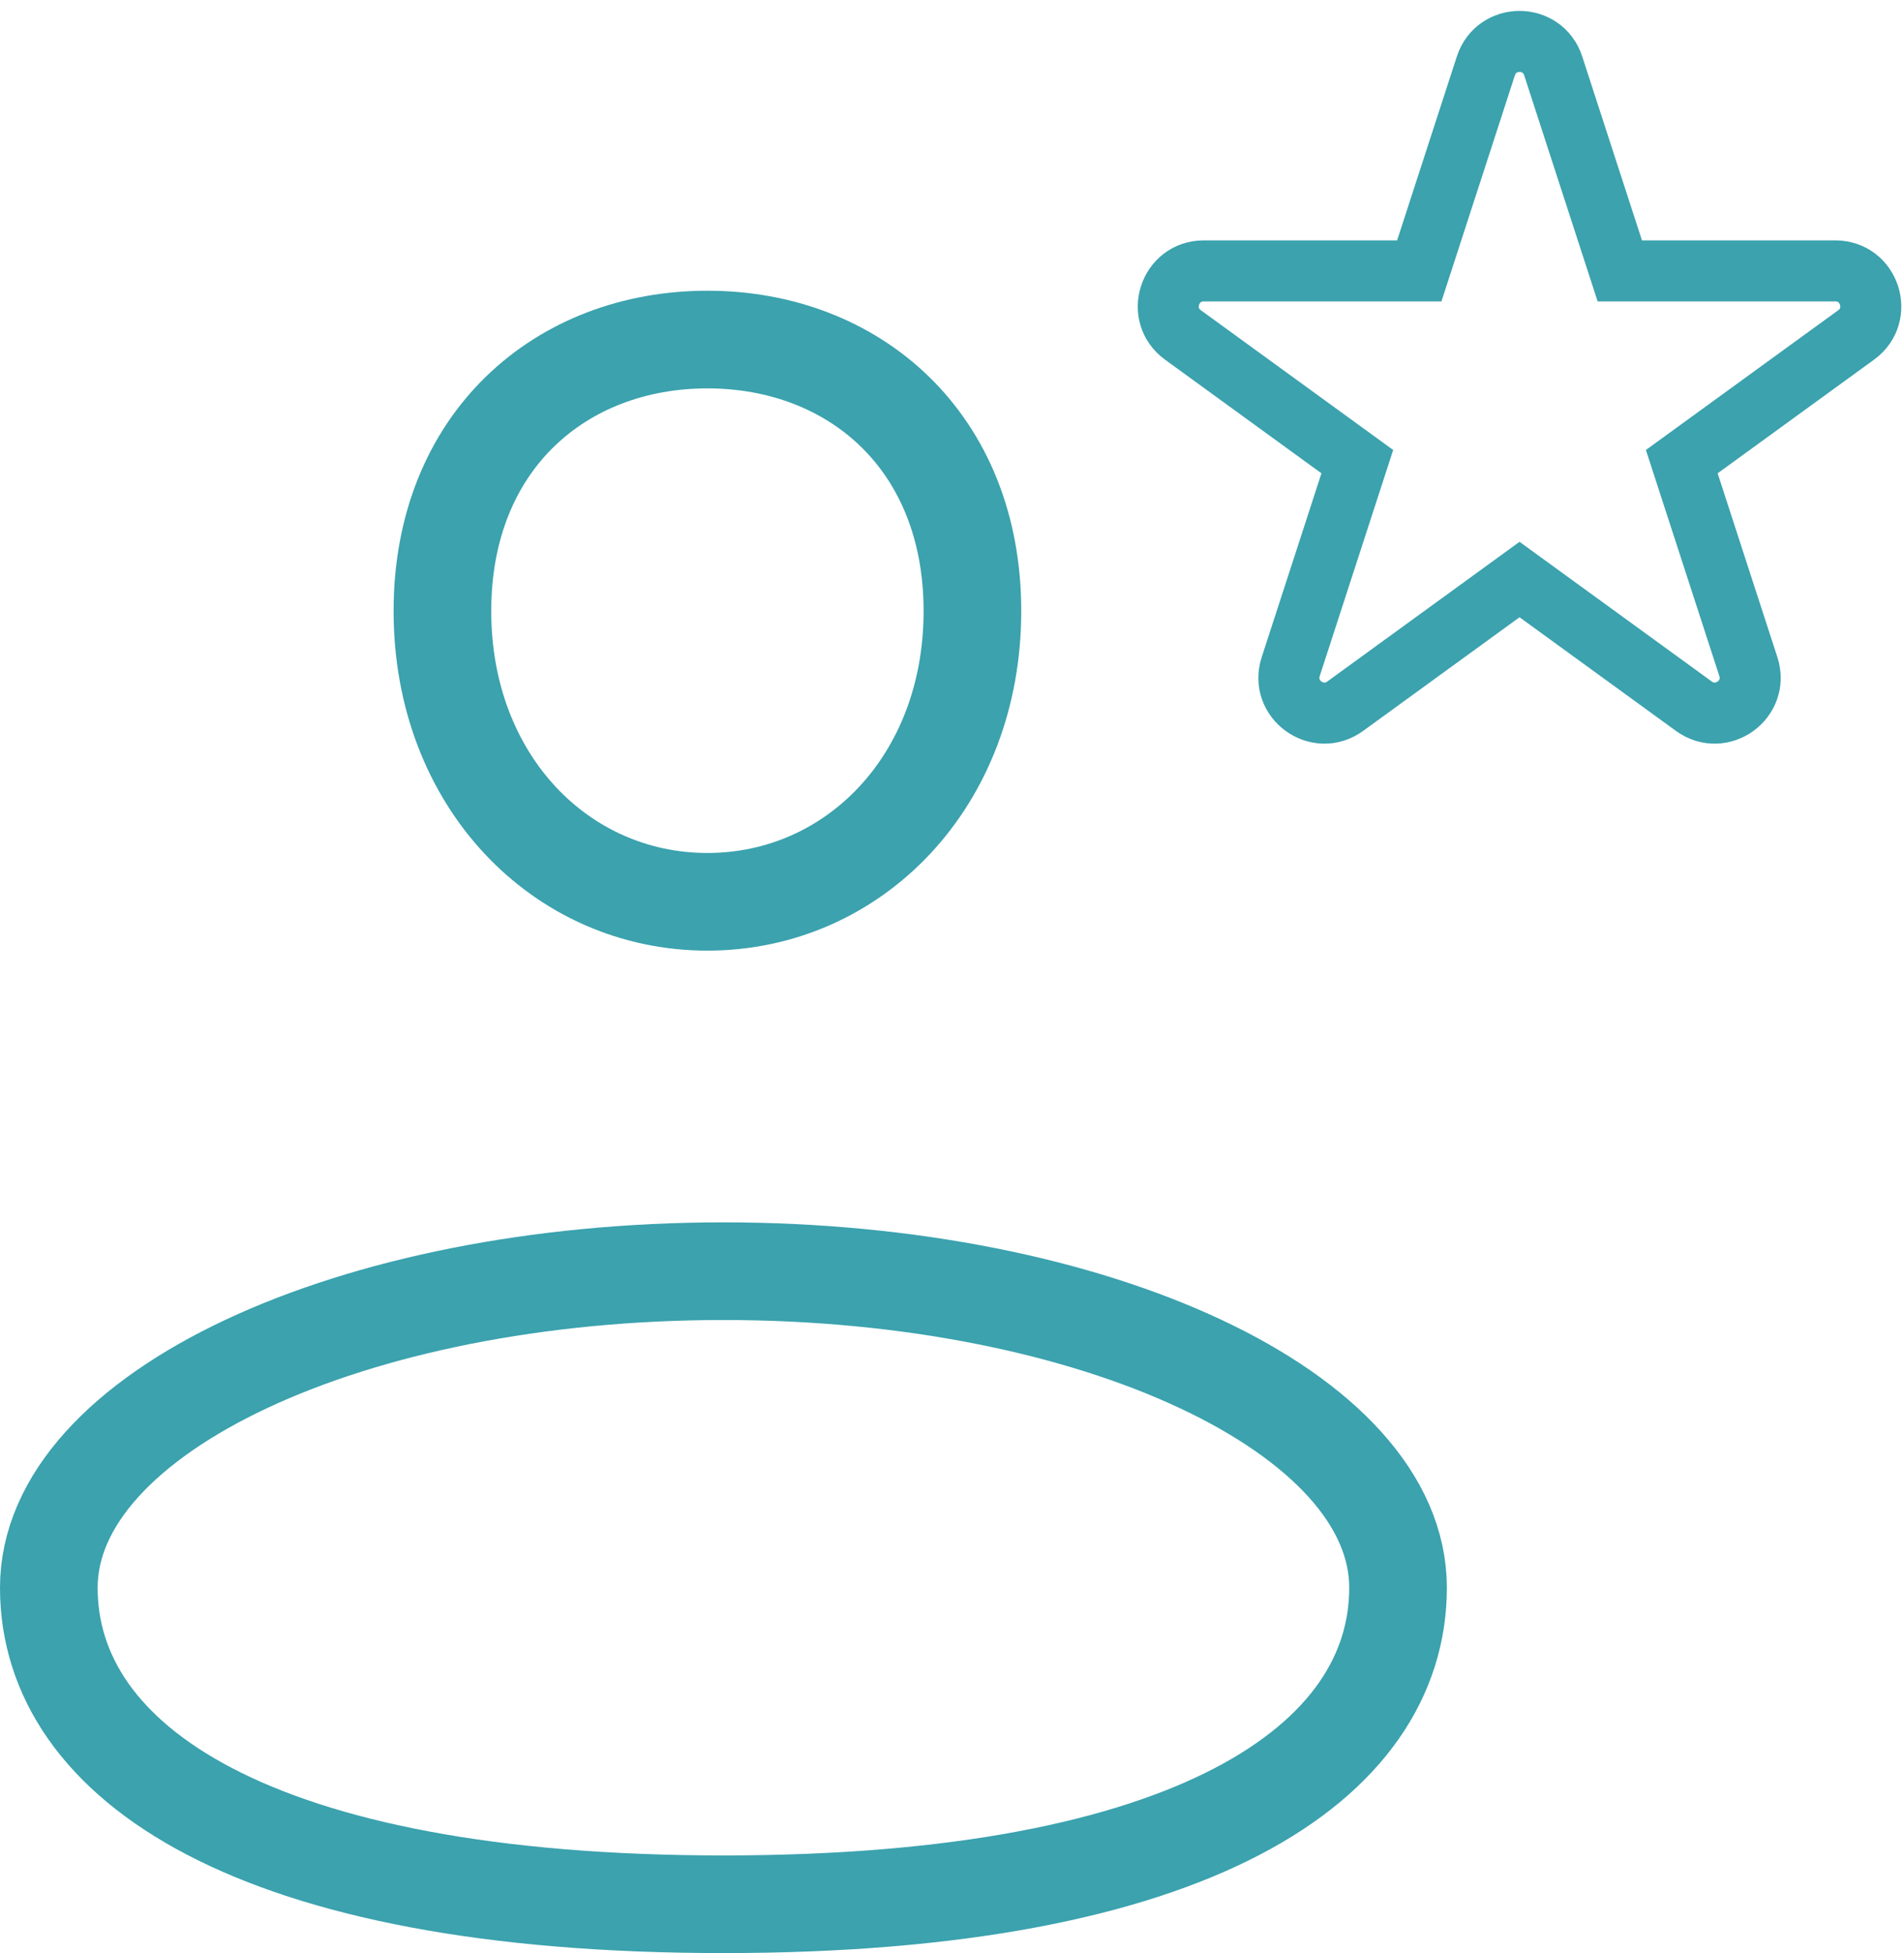 <svg width="156" height="160" viewBox="0 0 156 160" fill="none" xmlns="http://www.w3.org/2000/svg">
<path d="M79.673 50.06C79.673 63.983 69.952 73.877 57.961 73.877C45.969 73.877 36.248 63.983 36.248 50.06C36.248 36.136 45.969 27.817 57.961 27.817C69.952 27.817 79.673 36.136 79.673 50.06Z" stroke="#3BA2AE" stroke-width="8" stroke-linejoin="round"/>
<path d="M114.546 130.069C114.546 144.39 97.796 156 59.273 156C20.749 156 4 144.39 4 130.069C4 115.748 28.747 104.138 59.273 104.138C89.799 104.138 114.546 115.748 114.546 130.069Z" stroke="#3BA2AE" stroke-width="8" stroke-linejoin="round"/>
<path d="M132.715 22.193L127.258 5.398C126.39 2.726 122.61 2.726 121.742 5.398L116.285 22.193H98.626C95.817 22.193 94.649 25.788 96.921 27.439L111.208 37.819L105.751 54.614C104.883 57.285 107.941 59.507 110.214 57.856L124.5 47.476L138.786 57.856C141.059 59.507 144.117 57.285 143.249 54.614L137.792 37.819L152.079 27.439C154.351 25.788 153.183 22.193 150.374 22.193H132.715Z" stroke="#3BA2AE" stroke-width="5"/>
</svg>
